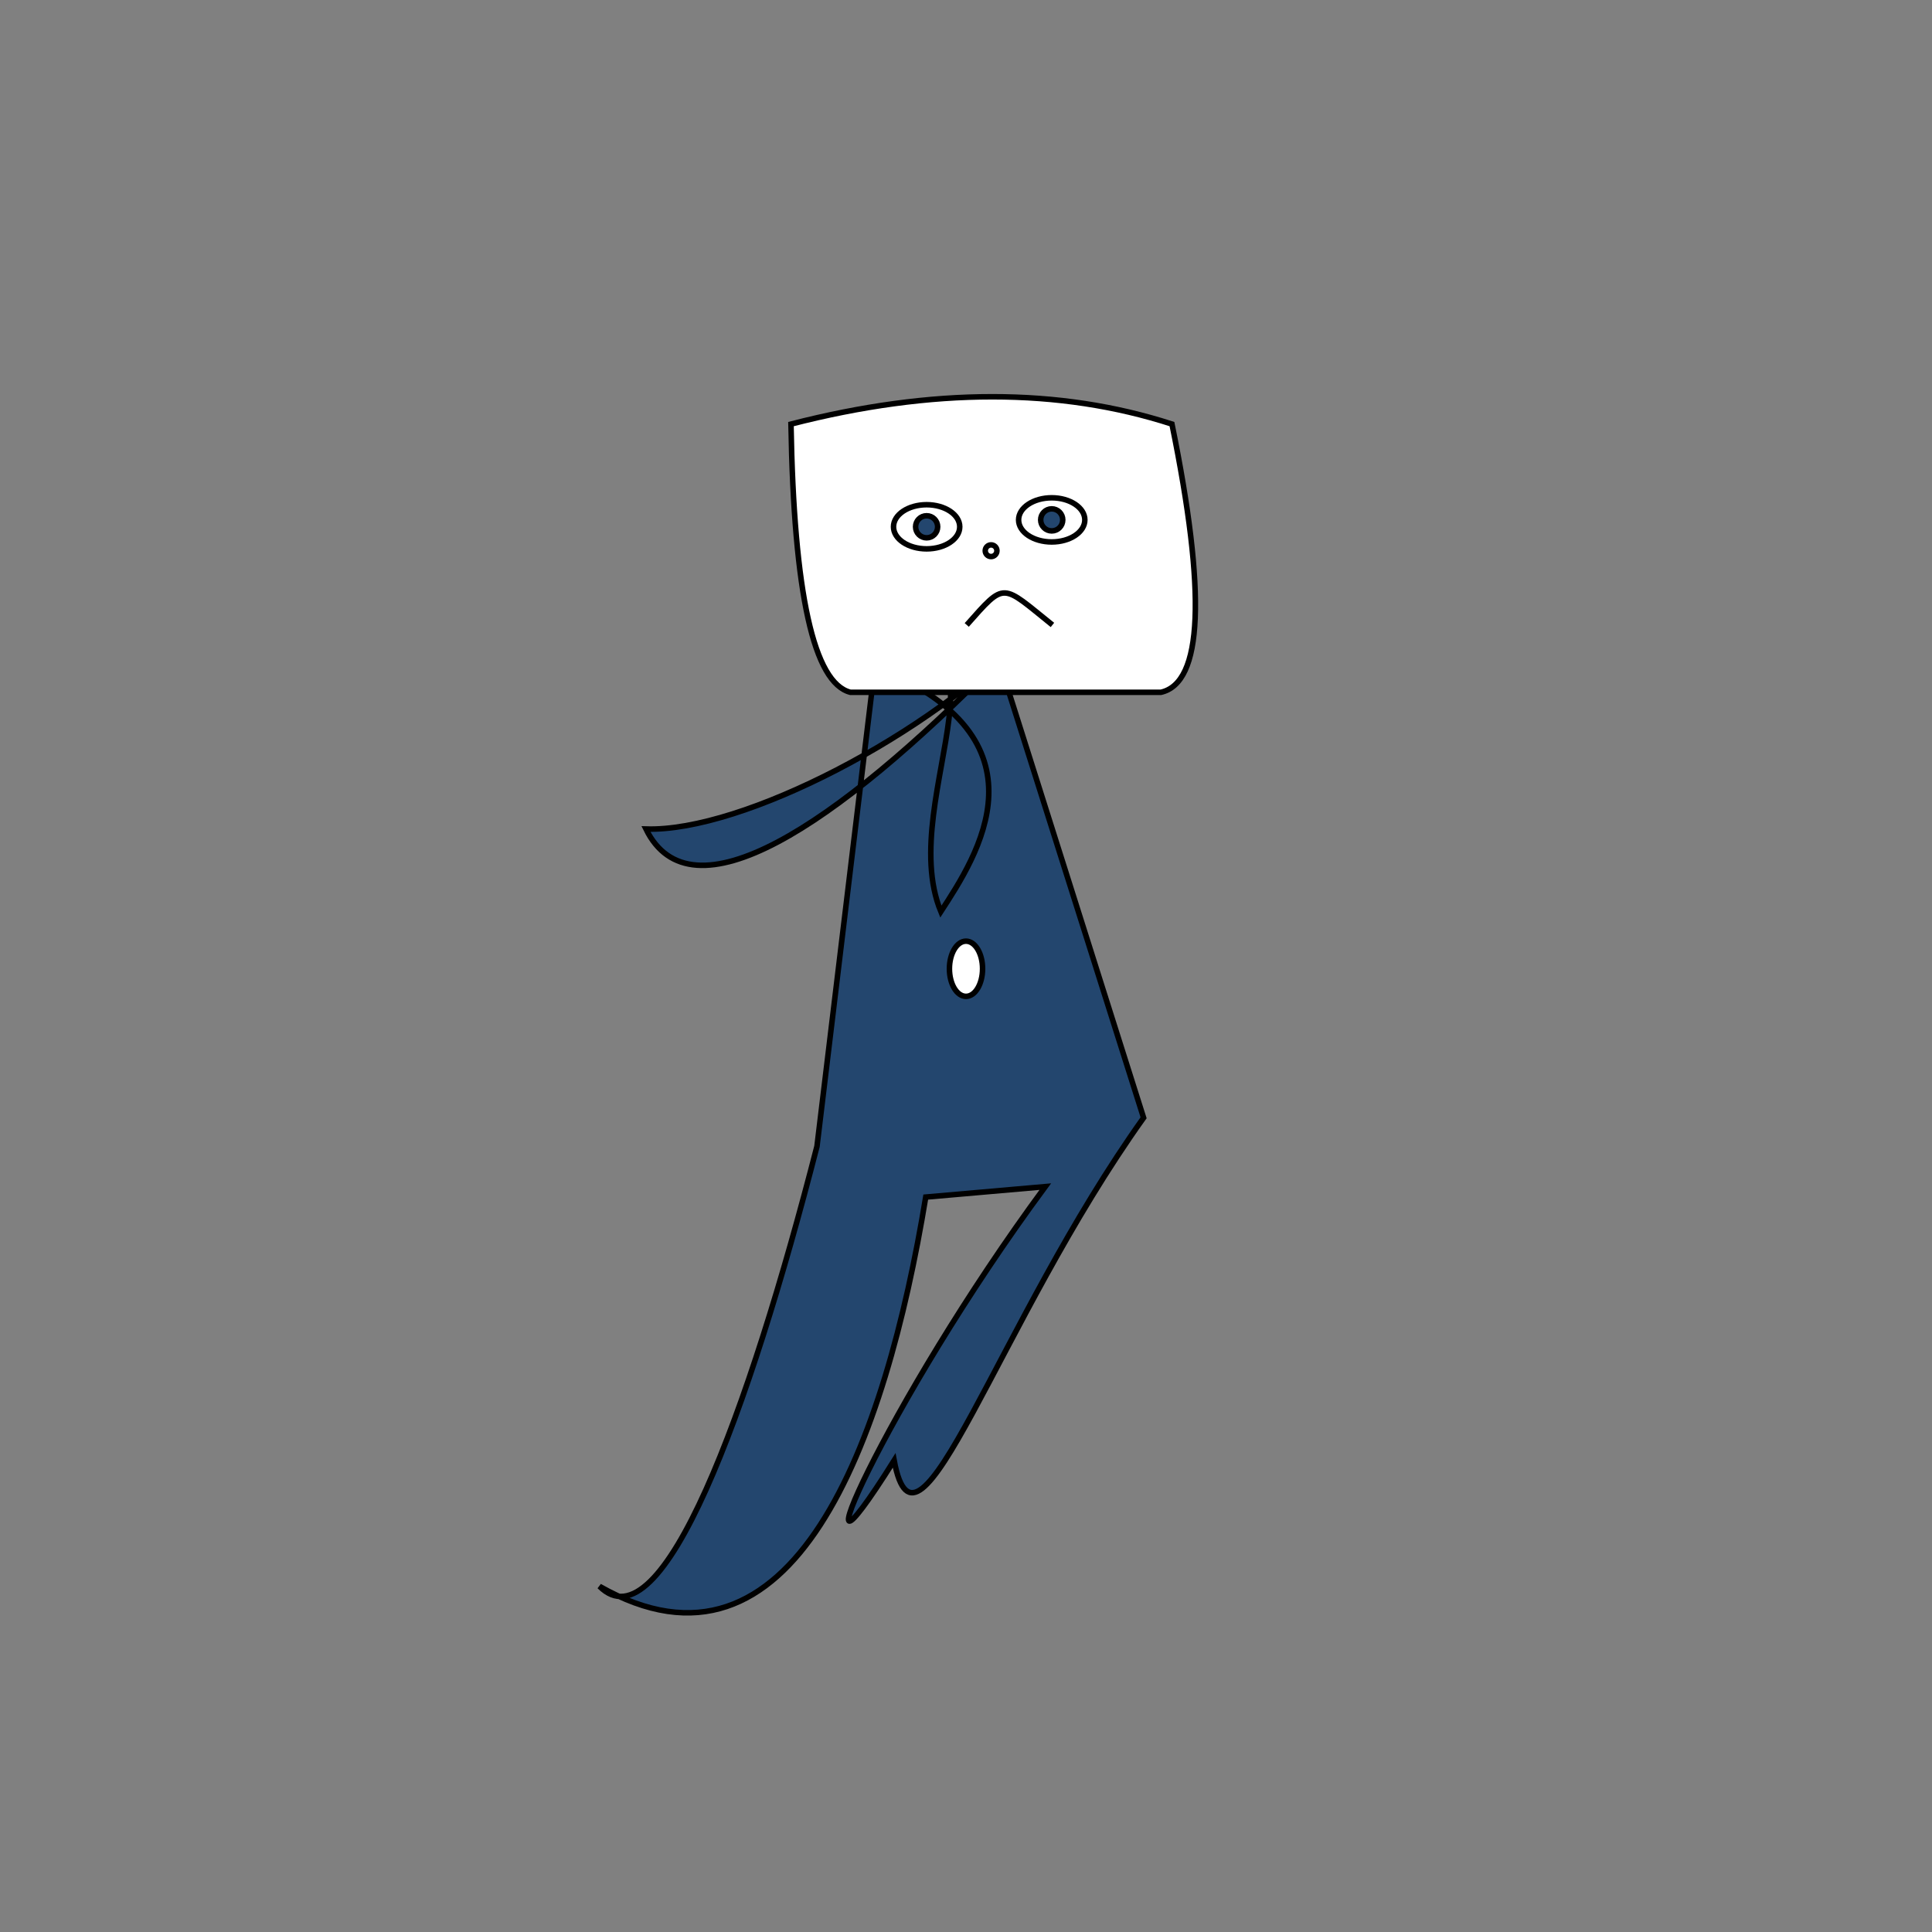 <svg xmlns="http://www.w3.org/2000/svg" viewbox="0,0,350,350" width="350" height="350" fill="none" stroke="black"><rect width="100%" height="100%" fill="#808080" stroke="none"/><g><path d="M167.707,216.862C160.419,261.201,143.744,307.378,108.603,287.376C119.909,298.702,135.609,255.927,148.003,207.674L158.487,120.734C191.093,133.84,176.904,155.204,170.444,165.144C161.828,144.251,188.519,109.35,153.837,115.384L170.25,120.646L185.955,114.6C168.807,132.887,134.494,150.758,117.022,150.185C125.176,166.896,151.093,149.994,180.943,119.612L207.174,202.497C180.709,239.569,166.179,287.162,161.982,264.572C142.344,295.837,160.189,254.478,189.365,214.967z" fill="#23466e"/><ellipse cx="175" cy="175.5" rx="3" ry="5" fill="white"/></g><g><path d="M154.059,125.417Q144.085,122.891,143.292,76.827Q181.738,66.929,212.311,76.827Q221.709,122.891,210.303,125.417L154.059,125.417z" fill="white"/><path d="M175.134,113.214C182.2,105.245,181.37,105.746,190.659,113.214"/><circle cx="179.545" cy="99.77" r="1.059"/><ellipse cx="190.529" cy="94.181" rx="6" ry="4" fill="white" fill-opacity="1"/><circle cx="190.529" cy="94.181" r="2" fill="#23466e" fill-opacity="1"/><ellipse cx="167.867" cy="95.433" rx="6" ry="4" fill="white" fill-opacity="1"/><circle cx="167.867" cy="95.433" r="2" fill="#23466e" fill-opacity="1"/></g></svg>